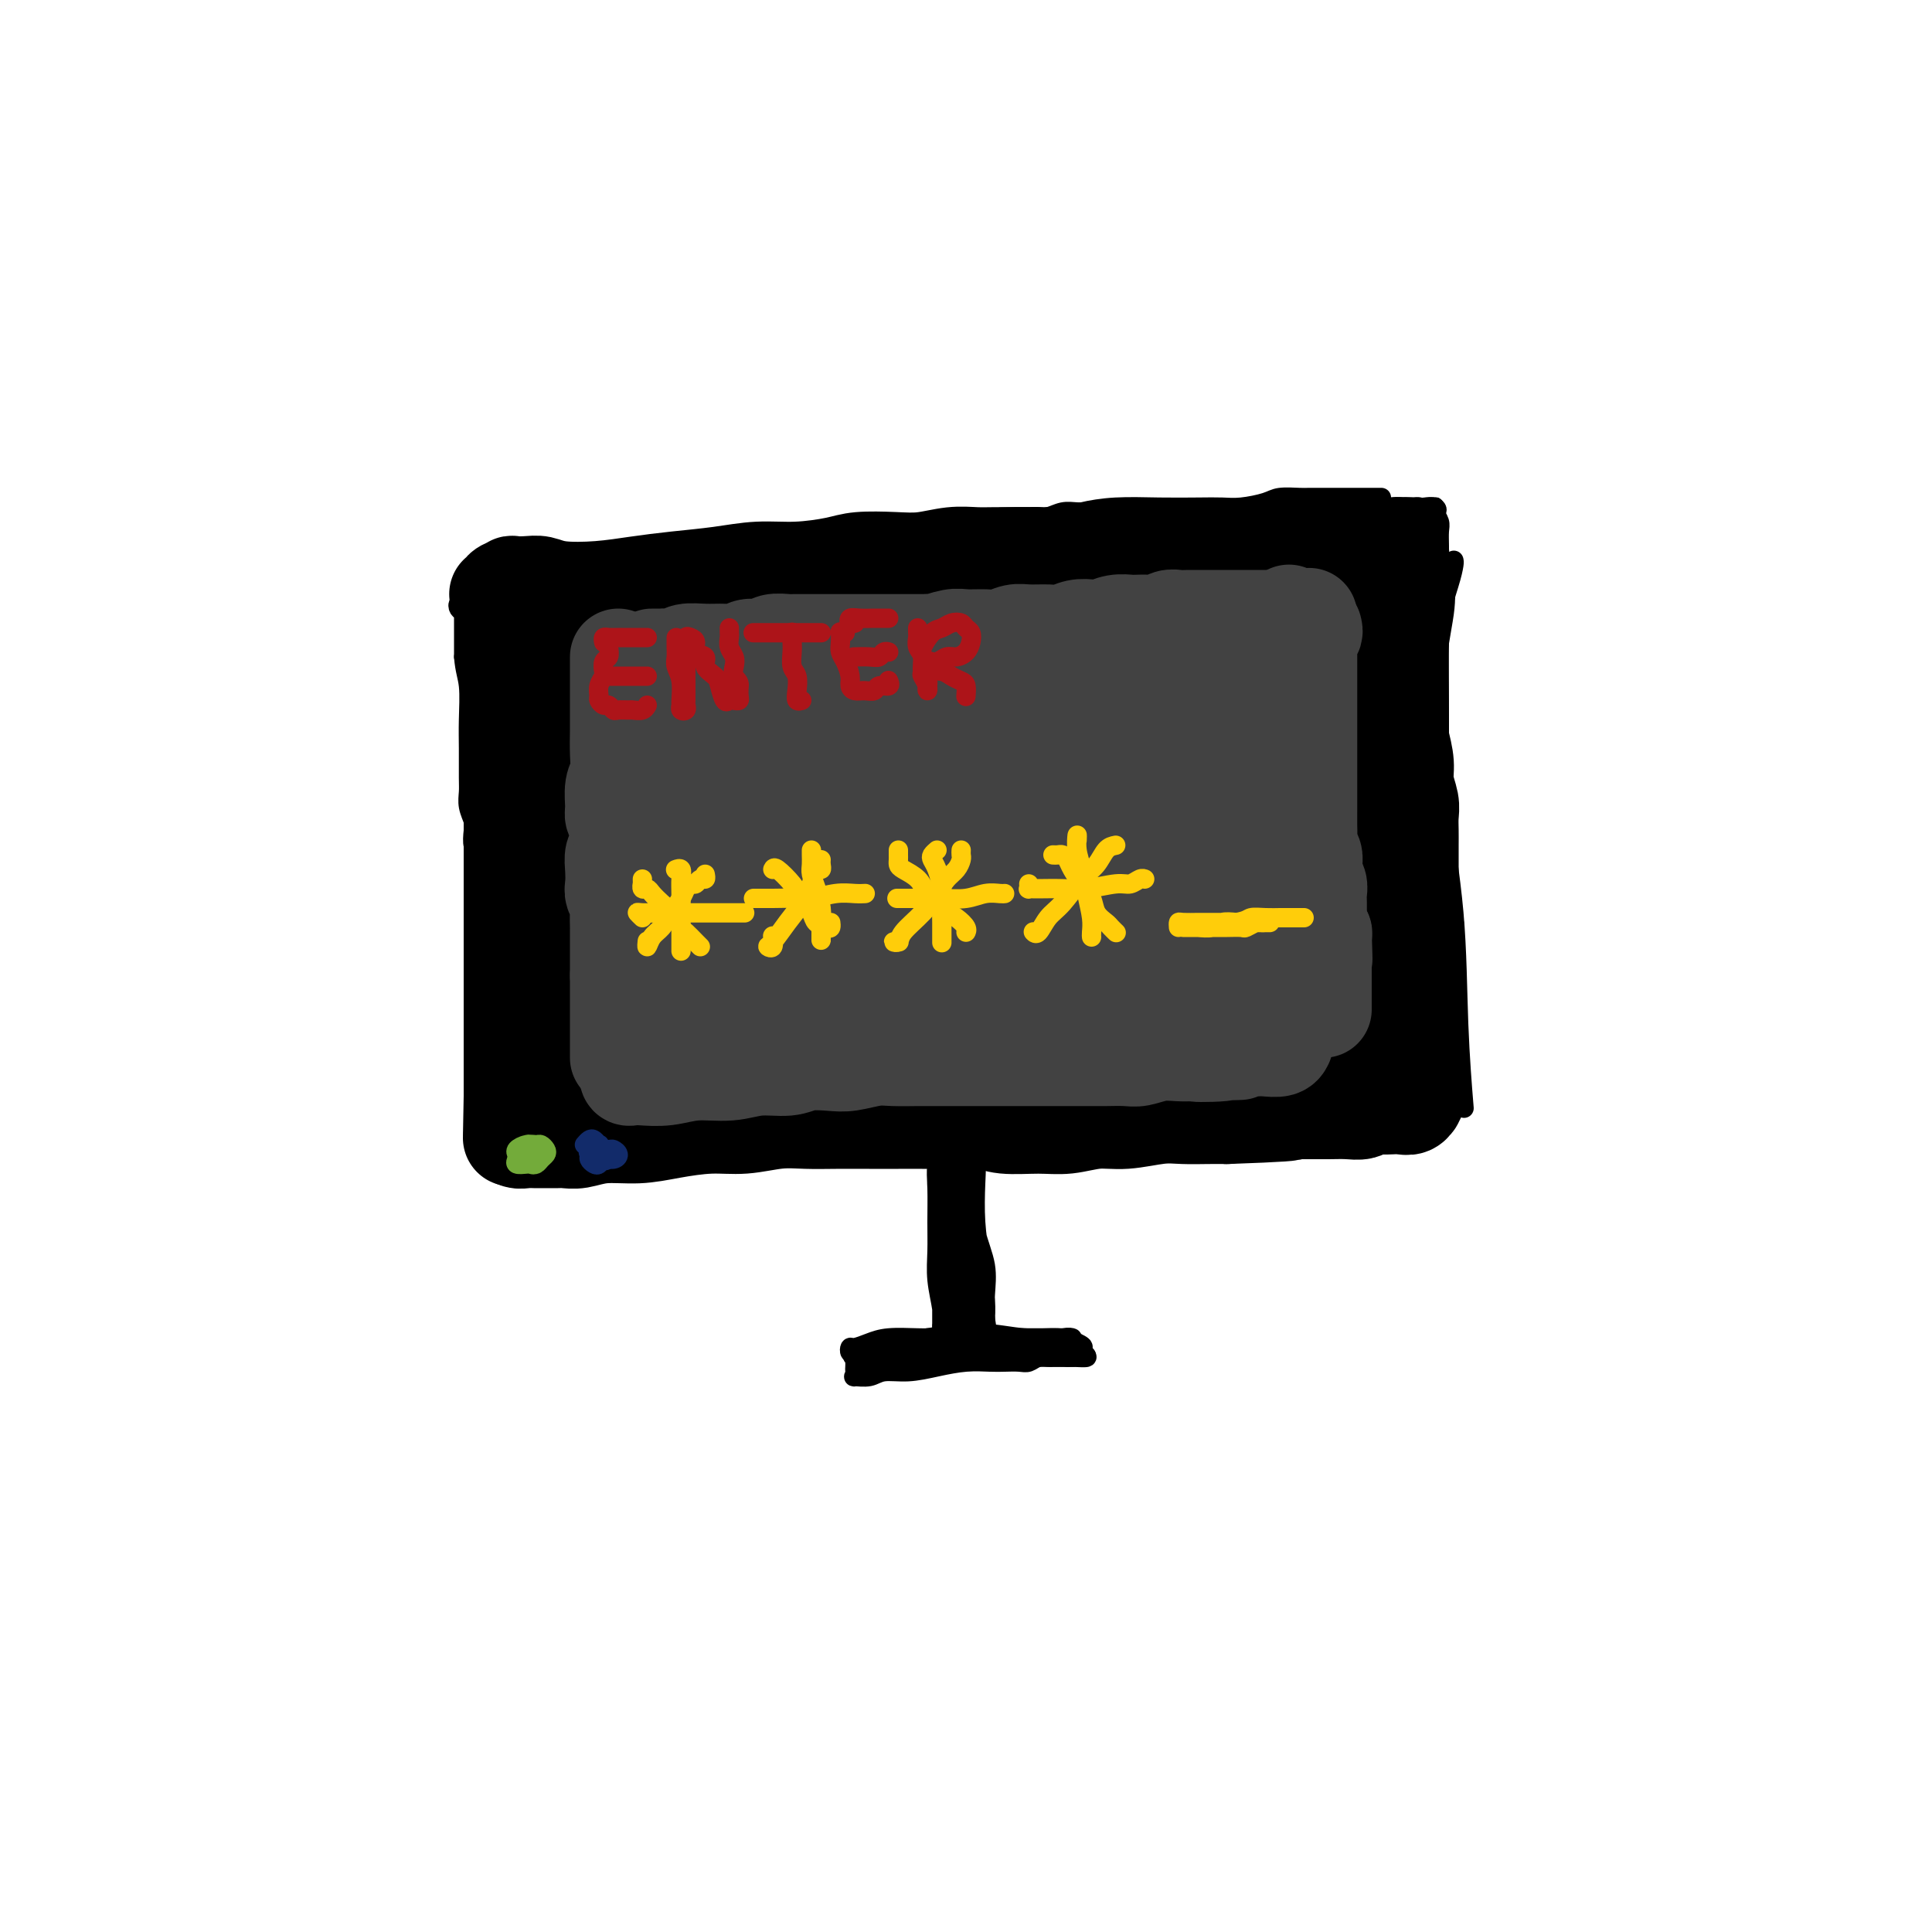 <svg viewBox='0 0 400 400' version='1.1' xmlns='http://www.w3.org/2000/svg' xmlns:xlink='http://www.w3.org/1999/xlink'><g fill='none' stroke='rgb(0,0,0)' stroke-width='4' stroke-linecap='round' stroke-linejoin='round'><path d='M103,149c0.002,-0.204 0.004,-0.409 0,-1c-0.004,-0.591 -0.015,-1.569 0,-2c0.015,-0.431 0.057,-0.317 0,-1c-0.057,-0.683 -0.212,-2.165 0,-3c0.212,-0.835 0.792,-1.024 1,0c0.208,1.024 0.045,3.260 0,7c-0.045,3.740 0.026,8.983 0,15c-0.026,6.017 -0.151,12.809 0,20c0.151,7.191 0.579,14.782 1,21c0.421,6.218 0.835,11.062 1,13c0.165,1.938 0.083,0.969 0,0'/><path d='M105,135c-0.002,-0.058 -0.003,-0.116 0,-1c0.003,-0.884 0.011,-2.593 0,-4c-0.011,-1.407 -0.042,-2.511 0,-3c0.042,-0.489 0.158,-0.363 0,1c-0.158,1.363 -0.588,3.963 -1,7c-0.412,3.037 -0.804,6.512 -1,11c-0.196,4.488 -0.196,9.991 0,17c0.196,7.009 0.588,15.524 1,23c0.412,7.476 0.842,13.912 1,20c0.158,6.088 0.042,11.828 0,16c-0.042,4.172 -0.011,6.777 0,8c0.011,1.223 0.003,1.064 0,1c-0.003,-0.064 -0.002,-0.032 0,0'/><path d='M109,127c-0.181,-0.339 -0.362,-0.678 0,-1c0.362,-0.322 1.268,-0.626 3,-1c1.732,-0.374 4.291,-0.818 9,-1c4.709,-0.182 11.567,-0.101 19,0c7.433,0.101 15.439,0.223 24,0c8.561,-0.223 17.676,-0.792 26,-1c8.324,-0.208 15.856,-0.056 21,0c5.144,0.056 7.898,0.016 9,0c1.102,-0.016 0.551,-0.008 0,0'/><path d='M104,127c3.033,-0.372 6.066,-0.745 10,-1c3.934,-0.255 8.771,-0.394 14,-1c5.229,-0.606 10.852,-1.680 18,-2c7.148,-0.320 15.822,0.114 27,0c11.178,-0.114 24.860,-0.776 38,-1c13.140,-0.224 25.739,-0.008 37,0c11.261,0.008 21.186,-0.190 28,0c6.814,0.190 10.518,0.769 12,1c1.482,0.231 0.741,0.116 0,0'/><path d='M148,123c2.013,-0.455 4.026,-0.909 7,-1c2.974,-0.091 6.911,0.183 12,0c5.089,-0.183 11.332,-0.823 17,-1c5.668,-0.177 10.762,0.110 17,0c6.238,-0.110 13.621,-0.618 21,-1c7.379,-0.382 14.753,-0.638 22,-1c7.247,-0.362 14.365,-0.829 21,-1c6.635,-0.171 12.786,-0.046 19,0c6.214,0.046 12.490,0.013 15,0c2.510,-0.013 1.255,-0.007 0,0'/><path d='M296,122c0.033,-1.626 0.065,-3.253 0,-4c-0.065,-0.747 -0.228,-0.615 0,-1c0.228,-0.385 0.846,-1.287 1,-2c0.154,-0.713 -0.155,-1.238 0,-1c0.155,0.238 0.774,1.238 1,4c0.226,2.762 0.061,7.287 0,13c-0.061,5.713 -0.016,12.615 0,22c0.016,9.385 0.005,21.253 0,26c-0.005,4.747 -0.002,2.374 0,0'/><path d='M301,116c0.051,0.153 0.103,0.306 0,1c-0.103,0.694 -0.360,1.930 -1,4c-0.640,2.070 -1.664,4.974 -2,10c-0.336,5.026 0.015,12.173 0,20c-0.015,7.827 -0.396,16.332 0,24c0.396,7.668 1.570,14.499 2,22c0.430,7.501 0.116,15.673 0,20c-0.116,4.327 -0.033,4.808 0,5c0.033,0.192 0.017,0.096 0,0'/><path d='M299,120c0.234,1.804 0.468,3.607 0,7c-0.468,3.393 -1.638,8.375 -2,15c-0.362,6.625 0.085,14.891 1,23c0.915,8.109 2.297,16.060 3,24c0.703,7.940 0.728,15.868 1,23c0.272,7.132 0.792,13.466 1,16c0.208,2.534 0.104,1.267 0,0'/><path d='M103,235c-0.421,0.115 -0.843,0.230 -1,0c-0.157,-0.230 -0.050,-0.804 0,-1c0.050,-0.196 0.044,-0.014 1,0c0.956,0.014 2.875,-0.141 5,0c2.125,0.141 4.457,0.576 9,1c4.543,0.424 11.298,0.835 14,1c2.702,0.165 1.351,0.082 0,0'/><path d='M109,237c-0.172,-0.408 -0.345,-0.815 0,-1c0.345,-0.185 1.207,-0.147 3,0c1.793,0.147 4.515,0.404 8,0c3.485,-0.404 7.732,-1.467 13,-2c5.268,-0.533 11.556,-0.535 18,-1c6.444,-0.465 13.043,-1.395 21,-2c7.957,-0.605 17.274,-0.887 21,-1c3.726,-0.113 1.863,-0.056 0,0'/><path d='M102,237c-0.163,0.001 -0.326,0.002 -1,0c-0.674,-0.002 -1.858,-0.006 -2,0c-0.142,0.006 0.758,0.023 2,0c1.242,-0.023 2.826,-0.087 5,0c2.174,0.087 4.939,0.325 9,0c4.061,-0.325 9.417,-1.211 16,-2c6.583,-0.789 14.391,-1.479 22,-2c7.609,-0.521 15.019,-0.872 24,-1c8.981,-0.128 19.533,-0.035 25,0c5.467,0.035 5.848,0.010 6,0c0.152,-0.010 0.076,-0.005 0,0'/><path d='M145,237c0.519,-0.358 1.038,-0.715 2,-1c0.962,-0.285 2.368,-0.497 5,-1c2.632,-0.503 6.489,-1.298 11,-2c4.511,-0.702 9.677,-1.313 16,-2c6.323,-0.687 13.805,-1.452 21,-2c7.195,-0.548 14.104,-0.879 22,-1c7.896,-0.121 16.780,-0.033 24,0c7.220,0.033 12.777,0.009 15,0c2.223,-0.009 1.111,-0.005 0,0'/><path d='M177,235c0.586,-0.301 1.172,-0.602 2,-1c0.828,-0.398 1.898,-0.894 4,-1c2.102,-0.106 5.236,0.179 9,0c3.764,-0.179 8.156,-0.821 13,-1c4.844,-0.179 10.139,0.106 16,0c5.861,-0.106 12.290,-0.603 19,-1c6.710,-0.397 13.703,-0.695 20,-1c6.297,-0.305 11.897,-0.618 17,-1c5.103,-0.382 9.708,-0.834 14,-1c4.292,-0.166 8.271,-0.045 10,0c1.729,0.045 1.208,0.013 1,0c-0.208,-0.013 -0.104,-0.006 0,0'/><path d='M227,231c-0.396,0.122 -0.792,0.244 -1,0c-0.208,-0.244 -0.228,-0.854 0,-1c0.228,-0.146 0.703,0.171 2,0c1.297,-0.171 3.417,-0.829 6,-1c2.583,-0.171 5.628,0.147 9,0c3.372,-0.147 7.070,-0.757 11,-1c3.930,-0.243 8.091,-0.118 12,0c3.909,0.118 7.566,0.228 11,0c3.434,-0.228 6.643,-0.793 9,-1c2.357,-0.207 3.861,-0.055 5,0c1.139,0.055 1.914,0.015 3,0c1.086,-0.015 2.483,-0.004 3,0c0.517,0.004 0.153,0.001 0,0c-0.153,-0.001 -0.096,0.000 -1,0c-0.904,-0.000 -2.770,-0.001 -5,0c-2.230,0.001 -4.826,0.004 -7,0c-2.174,-0.004 -3.927,-0.015 -6,0c-2.073,0.015 -4.467,0.057 -7,0c-2.533,-0.057 -5.203,-0.211 -8,0c-2.797,0.211 -5.719,0.789 -8,1c-2.281,0.211 -3.922,0.057 -4,0c-0.078,-0.057 1.406,-0.016 2,0c0.594,0.016 0.297,0.008 0,0'/></g>
<g fill='none' stroke='rgb(0,0,0)' stroke-width='20' stroke-linecap='round' stroke-linejoin='round'><path d='M106,126c-0.429,-0.732 -0.858,-1.465 -1,-2c-0.142,-0.535 0.004,-0.874 0,-1c-0.004,-0.126 -0.159,-0.040 0,0c0.159,0.040 0.632,0.033 1,0c0.368,-0.033 0.632,-0.092 1,0c0.368,0.092 0.841,0.335 1,1c0.159,0.665 0.004,1.752 0,3c-0.004,1.248 0.142,2.657 0,5c-0.142,2.343 -0.574,5.620 -1,8c-0.426,2.380 -0.846,3.861 -1,6c-0.154,2.139 -0.041,4.934 0,7c0.041,2.066 0.011,3.403 0,5c-0.011,1.597 -0.003,3.454 0,5c0.003,1.546 0.001,2.780 0,4c-0.001,1.220 -0.000,2.426 0,4c0.000,1.574 0.000,3.516 0,5c-0.000,1.484 -0.000,2.511 0,4c0.000,1.489 0.000,3.440 0,5c-0.000,1.560 -0.000,2.728 0,4c0.000,1.272 0.000,2.647 0,4c-0.000,1.353 -0.000,2.683 0,4c0.000,1.317 0.000,2.621 0,4c-0.000,1.379 -0.000,2.835 0,4c0.000,1.165 0.000,2.041 0,3c-0.000,0.959 -0.000,2.003 0,3c0.000,0.997 0.000,1.947 0,3c-0.000,1.053 -0.000,2.207 0,3c0.000,0.793 0.000,1.223 0,2c-0.000,0.777 -0.000,1.902 0,3c0.000,1.098 0.000,2.171 0,3c-0.000,0.829 -0.000,1.415 0,2'/><path d='M106,227c-0.311,16.244 -0.089,5.356 0,1c0.089,-4.356 0.044,-2.178 0,0'/><path d='M103,123c0.488,0.083 0.977,0.166 1,0c0.023,-0.166 -0.419,-0.581 0,-1c0.419,-0.419 1.701,-0.841 2,-1c0.299,-0.159 -0.383,-0.056 0,0c0.383,0.056 1.832,0.065 3,0c1.168,-0.065 2.055,-0.202 3,0c0.945,0.202 1.947,0.745 4,1c2.053,0.255 5.155,0.222 8,0c2.845,-0.222 5.433,-0.633 8,-1c2.567,-0.367 5.113,-0.690 8,-1c2.887,-0.310 6.114,-0.609 9,-1c2.886,-0.391 5.432,-0.876 8,-1c2.568,-0.124 5.157,0.111 8,0c2.843,-0.111 5.939,-0.569 8,-1c2.061,-0.431 3.086,-0.833 5,-1c1.914,-0.167 4.716,-0.097 7,0c2.284,0.097 4.049,0.222 6,0c1.951,-0.222 4.089,-0.792 6,-1c1.911,-0.208 3.595,-0.055 5,0c1.405,0.055 2.531,0.011 4,0c1.469,-0.011 3.281,0.011 5,0c1.719,-0.011 3.345,-0.056 5,0c1.655,0.056 3.338,0.211 5,0c1.662,-0.211 3.304,-0.789 5,-1c1.696,-0.211 3.447,-0.057 5,0c1.553,0.057 2.909,0.015 4,0c1.091,-0.015 1.919,-0.004 3,0c1.081,0.004 2.417,0.001 4,0c1.583,-0.001 3.414,-0.000 5,0c1.586,0.000 2.927,0.000 4,0c1.073,-0.000 1.878,-0.000 3,0c1.122,0.000 2.561,0.000 4,0'/><path d='M258,114c13.078,-0.309 5.774,-0.083 4,0c-1.774,0.083 1.981,0.022 4,0c2.019,-0.022 2.302,-0.006 3,0c0.698,0.006 1.810,0.002 3,0c1.190,-0.002 2.459,-0.000 3,0c0.541,0.000 0.353,0.000 1,0c0.647,-0.000 2.128,-0.000 3,0c0.872,0.000 1.137,0.001 2,0c0.863,-0.001 2.326,-0.004 3,0c0.674,0.004 0.559,0.015 1,0c0.441,-0.015 1.438,-0.056 2,0c0.562,0.056 0.690,0.207 1,0c0.310,-0.207 0.803,-0.774 1,-1c0.197,-0.226 0.099,-0.113 0,0'/><path d='M288,117c-0.001,0.248 -0.001,0.496 0,1c0.001,0.504 0.004,1.263 0,2c-0.004,0.737 -0.015,1.451 0,2c0.015,0.549 0.056,0.933 0,2c-0.056,1.067 -0.208,2.819 0,5c0.208,2.181 0.778,4.793 1,7c0.222,2.207 0.097,4.011 0,6c-0.097,1.989 -0.166,4.164 0,6c0.166,1.836 0.566,3.334 1,5c0.434,1.666 0.901,3.499 1,5c0.099,1.501 -0.170,2.670 0,4c0.170,1.330 0.777,2.822 1,4c0.223,1.178 0.060,2.044 0,3c-0.060,0.956 -0.016,2.004 0,3c0.016,0.996 0.005,1.941 0,3c-0.005,1.059 -0.002,2.230 0,3c0.002,0.770 0.004,1.137 0,2c-0.004,0.863 -0.015,2.222 0,3c0.015,0.778 0.056,0.975 0,2c-0.056,1.025 -0.210,2.878 0,4c0.210,1.122 0.785,1.512 1,2c0.215,0.488 0.072,1.074 0,2c-0.072,0.926 -0.072,2.192 0,3c0.072,0.808 0.215,1.157 0,2c-0.215,0.843 -0.790,2.179 -1,3c-0.210,0.821 -0.056,1.127 0,2c0.056,0.873 0.015,2.314 0,3c-0.015,0.686 -0.004,0.617 0,1c0.004,0.383 0.001,1.219 0,2c-0.001,0.781 -0.000,1.509 0,2c0.000,0.491 0.000,0.746 0,1'/><path d='M292,212c0.619,15.113 0.166,5.397 0,2c-0.166,-3.397 -0.044,-0.473 0,1c0.044,1.473 0.012,1.495 0,2c-0.012,0.505 -0.003,1.495 0,2c0.003,0.505 0.001,0.527 0,1c-0.001,0.473 -0.000,1.397 0,2c0.000,0.603 0.000,0.887 0,1c-0.000,0.113 -0.000,0.057 0,0'/><path d='M109,235c-0.178,0.030 -0.356,0.061 -1,0c-0.644,-0.061 -1.755,-0.212 -2,0c-0.245,0.212 0.375,0.789 1,1c0.625,0.211 1.255,0.056 2,0c0.745,-0.056 1.605,-0.014 2,0c0.395,0.014 0.326,-0.000 1,0c0.674,0.000 2.093,0.015 3,0c0.907,-0.015 1.303,-0.059 2,0c0.697,0.059 1.696,0.222 3,0c1.304,-0.222 2.912,-0.829 5,-1c2.088,-0.171 4.654,0.094 7,0c2.346,-0.094 4.471,-0.547 7,-1c2.529,-0.453 5.461,-0.906 8,-1c2.539,-0.094 4.684,0.171 7,0c2.316,-0.171 4.803,-0.778 7,-1c2.197,-0.222 4.103,-0.060 6,0c1.897,0.060 3.785,0.016 6,0c2.215,-0.016 4.756,-0.005 7,0c2.244,0.005 4.190,0.005 6,0c1.810,-0.005 3.484,-0.016 5,0c1.516,0.016 2.875,0.058 5,0c2.125,-0.058 5.014,-0.216 7,0c1.986,0.216 3.067,0.805 5,1c1.933,0.195 4.719,-0.004 7,0c2.281,0.004 4.058,0.211 6,0c1.942,-0.211 4.049,-0.841 6,-1c1.951,-0.159 3.747,0.154 6,0c2.253,-0.154 4.965,-0.773 7,-1c2.035,-0.227 3.394,-0.061 5,0c1.606,0.061 3.459,0.017 5,0c1.541,-0.017 2.771,-0.009 4,0'/><path d='M254,231c23.724,-0.845 9.034,-0.958 5,-1c-4.034,-0.042 2.588,-0.011 6,0c3.412,0.011 3.614,0.004 4,0c0.386,-0.004 0.957,-0.005 2,0c1.043,0.005 2.559,0.015 4,0c1.441,-0.015 2.809,-0.057 4,0c1.191,0.057 2.206,0.211 3,0c0.794,-0.211 1.368,-0.787 2,-1c0.632,-0.213 1.322,-0.061 2,0c0.678,0.061 1.343,0.032 2,0c0.657,-0.032 1.304,-0.069 2,0c0.696,0.069 1.441,0.242 2,0c0.559,-0.242 0.933,-0.900 1,-1c0.067,-0.100 -0.174,0.358 0,0c0.174,-0.358 0.764,-1.531 1,-2c0.236,-0.469 0.118,-0.235 0,0'/><path d='M126,125c-0.266,-0.137 -0.532,-0.273 -1,0c-0.468,0.273 -1.137,0.956 -2,2c-0.863,1.044 -1.919,2.448 -3,4c-1.081,1.552 -2.185,3.253 -3,5c-0.815,1.747 -1.339,3.539 -2,5c-0.661,1.461 -1.459,2.591 -2,4c-0.541,1.409 -0.826,3.098 -1,4c-0.174,0.902 -0.235,1.018 0,1c0.235,-0.018 0.768,-0.170 2,-1c1.232,-0.830 3.162,-2.338 5,-4c1.838,-1.662 3.584,-3.478 6,-6c2.416,-2.522 5.502,-5.748 8,-8c2.498,-2.252 4.408,-3.528 6,-5c1.592,-1.472 2.866,-3.139 3,-3c0.134,0.139 -0.873,2.083 -2,4c-1.127,1.917 -2.373,3.808 -4,6c-1.627,2.192 -3.636,4.684 -6,8c-2.364,3.316 -5.082,7.456 -8,12c-2.918,4.544 -6.037,9.494 -8,13c-1.963,3.506 -2.771,5.570 -3,7c-0.229,1.430 0.122,2.228 1,2c0.878,-0.228 2.284,-1.480 4,-3c1.716,-1.520 3.742,-3.308 6,-6c2.258,-2.692 4.749,-6.288 8,-10c3.251,-3.712 7.263,-7.538 10,-11c2.737,-3.462 4.201,-6.558 6,-9c1.799,-2.442 3.935,-4.229 5,-5c1.065,-0.771 1.059,-0.526 1,0c-0.059,0.526 -0.170,1.334 -1,3c-0.830,1.666 -2.380,4.190 -4,7c-1.620,2.810 -3.310,5.905 -5,9'/><path d='M142,150c-2.652,4.829 -4.783,7.402 -8,12c-3.217,4.598 -7.520,11.223 -11,17c-3.480,5.777 -6.138,10.708 -8,14c-1.862,3.292 -2.928,4.946 -3,6c-0.072,1.054 0.849,1.510 2,1c1.151,-0.510 2.533,-1.985 4,-4c1.467,-2.015 3.019,-4.570 5,-8c1.981,-3.430 4.391,-7.735 7,-12c2.609,-4.265 5.416,-8.490 8,-13c2.584,-4.510 4.944,-9.303 8,-14c3.056,-4.697 6.806,-9.296 10,-13c3.194,-3.704 5.831,-6.511 8,-8c2.169,-1.489 3.871,-1.660 5,-2c1.129,-0.340 1.686,-0.848 2,-1c0.314,-0.152 0.385,0.053 0,1c-0.385,0.947 -1.227,2.636 -3,5c-1.773,2.364 -4.479,5.404 -7,9c-2.521,3.596 -4.858,7.747 -8,13c-3.142,5.253 -7.089,11.608 -11,18c-3.911,6.392 -7.784,12.819 -11,18c-3.216,5.181 -5.774,9.114 -8,13c-2.226,3.886 -4.120,7.724 -6,11c-1.880,3.276 -3.747,5.991 -5,8c-1.253,2.009 -1.893,3.314 -2,4c-0.107,0.686 0.319,0.755 1,0c0.681,-0.755 1.619,-2.334 3,-4c1.381,-1.666 3.207,-3.419 5,-5c1.793,-1.581 3.553,-2.991 5,-5c1.447,-2.009 2.582,-4.618 4,-7c1.418,-2.382 3.119,-4.538 5,-7c1.881,-2.462 3.940,-5.231 6,-8'/><path d='M139,189c5.853,-7.507 5.985,-8.274 8,-11c2.015,-2.726 5.915,-7.410 9,-11c3.085,-3.590 5.357,-6.084 8,-9c2.643,-2.916 5.656,-6.252 8,-9c2.344,-2.748 4.017,-4.908 6,-7c1.983,-2.092 4.276,-4.115 6,-6c1.724,-1.885 2.879,-3.633 4,-5c1.121,-1.367 2.208,-2.354 3,-3c0.792,-0.646 1.289,-0.952 2,-1c0.711,-0.048 1.638,0.163 2,0c0.362,-0.163 0.161,-0.699 0,-1c-0.161,-0.301 -0.282,-0.368 -1,1c-0.718,1.368 -2.035,4.169 -4,7c-1.965,2.831 -4.579,5.691 -7,9c-2.421,3.309 -4.650,7.065 -8,12c-3.350,4.935 -7.822,11.048 -12,17c-4.178,5.952 -8.061,11.745 -12,17c-3.939,5.255 -7.932,9.974 -11,14c-3.068,4.026 -5.210,7.358 -7,10c-1.790,2.642 -3.229,4.593 -4,6c-0.771,1.407 -0.876,2.270 -1,3c-0.124,0.730 -0.268,1.326 0,1c0.268,-0.326 0.948,-1.576 2,-3c1.052,-1.424 2.475,-3.023 4,-5c1.525,-1.977 3.151,-4.332 5,-7c1.849,-2.668 3.921,-5.649 6,-9c2.079,-3.351 4.166,-7.074 7,-11c2.834,-3.926 6.417,-8.057 10,-12c3.583,-3.943 7.167,-7.698 12,-12c4.833,-4.302 10.917,-9.151 17,-14'/><path d='M191,150c6.801,-6.137 9.304,-8.478 12,-11c2.696,-2.522 5.584,-5.223 8,-8c2.416,-2.777 4.358,-5.630 6,-8c1.642,-2.370 2.982,-4.259 4,-5c1.018,-0.741 1.714,-0.336 2,0c0.286,0.336 0.163,0.603 -1,2c-1.163,1.397 -3.365,3.925 -6,7c-2.635,3.075 -5.702,6.696 -9,11c-3.298,4.304 -6.827,9.290 -11,15c-4.173,5.710 -8.989,12.146 -14,19c-5.011,6.854 -10.216,14.128 -15,20c-4.784,5.872 -9.145,10.341 -12,14c-2.855,3.659 -4.203,6.506 -5,8c-0.797,1.494 -1.042,1.633 -1,2c0.042,0.367 0.372,0.960 1,1c0.628,0.040 1.553,-0.475 3,-2c1.447,-1.525 3.416,-4.059 6,-7c2.584,-2.941 5.783,-6.287 9,-10c3.217,-3.713 6.453,-7.791 11,-13c4.547,-5.209 10.405,-11.547 16,-18c5.595,-6.453 10.927,-13.021 16,-18c5.073,-4.979 9.889,-8.367 14,-12c4.111,-3.633 7.519,-7.509 10,-10c2.481,-2.491 4.036,-3.598 5,-4c0.964,-0.402 1.336,-0.101 0,1c-1.336,1.101 -4.379,3.001 -8,6c-3.621,2.999 -7.821,7.096 -12,11c-4.179,3.904 -8.337,7.613 -13,13c-4.663,5.387 -9.832,12.450 -15,20c-5.168,7.550 -10.334,15.586 -15,22c-4.666,6.414 -8.833,11.207 -13,16'/><path d='M164,212c-7.506,10.283 -4.772,6.990 -4,6c0.772,-0.990 -0.417,0.323 0,0c0.417,-0.323 2.441,-2.280 5,-5c2.559,-2.720 5.653,-6.202 9,-10c3.347,-3.798 6.947,-7.912 12,-13c5.053,-5.088 11.560,-11.149 18,-18c6.440,-6.851 12.814,-14.492 19,-21c6.186,-6.508 12.186,-11.884 17,-16c4.814,-4.116 8.444,-6.971 11,-9c2.556,-2.029 4.037,-3.231 5,-4c0.963,-0.769 1.407,-1.103 1,-1c-0.407,0.103 -1.665,0.645 -4,3c-2.335,2.355 -5.749,6.525 -9,11c-3.251,4.475 -6.341,9.257 -10,15c-3.659,5.743 -7.887,12.448 -13,20c-5.113,7.552 -11.109,15.952 -16,23c-4.891,7.048 -8.676,12.745 -12,17c-3.324,4.255 -6.188,7.069 -8,9c-1.812,1.931 -2.572,2.978 -3,3c-0.428,0.022 -0.524,-0.980 0,-2c0.524,-1.020 1.667,-2.056 4,-5c2.333,-2.944 5.856,-7.795 10,-13c4.144,-5.205 8.909,-10.765 15,-18c6.091,-7.235 13.508,-16.147 21,-24c7.492,-7.853 15.060,-14.647 21,-20c5.940,-5.353 10.251,-9.263 13,-12c2.749,-2.737 3.935,-4.300 5,-5c1.065,-0.700 2.007,-0.538 2,0c-0.007,0.538 -0.963,1.453 -3,4c-2.037,2.547 -5.153,6.728 -9,12c-3.847,5.272 -8.423,11.636 -13,18'/><path d='M248,157c-6.148,9.009 -10.019,14.533 -15,22c-4.981,7.467 -11.074,16.878 -16,24c-4.926,7.122 -8.685,11.955 -11,15c-2.315,3.045 -3.185,4.302 -4,5c-0.815,0.698 -1.574,0.836 -2,1c-0.426,0.164 -0.521,0.354 0,-1c0.521,-1.354 1.656,-4.253 4,-8c2.344,-3.747 5.898,-8.341 10,-14c4.102,-5.659 8.752,-12.381 15,-20c6.248,-7.619 14.093,-16.135 21,-23c6.907,-6.865 12.874,-12.079 18,-16c5.126,-3.921 9.410,-6.549 12,-8c2.590,-1.451 3.486,-1.726 4,-1c0.514,0.726 0.646,2.454 -1,6c-1.646,3.546 -5.070,8.910 -8,14c-2.930,5.090 -5.365,9.907 -9,16c-3.635,6.093 -8.469,13.462 -13,21c-4.531,7.538 -8.757,15.243 -13,21c-4.243,5.757 -8.501,9.565 -11,12c-2.499,2.435 -3.239,3.497 -4,4c-0.761,0.503 -1.542,0.446 -2,0c-0.458,-0.446 -0.593,-1.281 0,-3c0.593,-1.719 1.914,-4.323 4,-8c2.086,-3.677 4.935,-8.429 8,-13c3.065,-4.571 6.345,-8.962 11,-15c4.655,-6.038 10.686,-13.723 16,-20c5.314,-6.277 9.910,-11.146 13,-14c3.090,-2.854 4.674,-3.693 6,-4c1.326,-0.307 2.396,-0.083 3,1c0.604,1.083 0.744,3.024 0,6c-0.744,2.976 -2.372,6.988 -4,11'/><path d='M280,168c-2.040,4.175 -5.140,9.111 -9,14c-3.860,4.889 -8.478,9.729 -13,15c-4.522,5.271 -8.946,10.973 -12,14c-3.054,3.027 -4.738,3.379 -6,4c-1.262,0.621 -2.103,1.511 -3,2c-0.897,0.489 -1.852,0.576 -2,0c-0.148,-0.576 0.510,-1.815 2,-4c1.490,-2.185 3.811,-5.314 7,-9c3.189,-3.686 7.244,-7.928 13,-13c5.756,-5.072 13.212,-10.975 19,-14c5.788,-3.025 9.909,-3.171 12,-2c2.091,1.171 2.154,3.661 2,6c-0.154,2.339 -0.524,4.529 -2,8c-1.476,3.471 -4.059,8.223 -7,12c-2.941,3.777 -6.240,6.579 -9,9c-2.760,2.421 -4.979,4.462 -7,6c-2.021,1.538 -3.842,2.573 -5,3c-1.158,0.427 -1.651,0.247 -2,0c-0.349,-0.247 -0.552,-0.559 0,-2c0.552,-1.441 1.859,-4.010 4,-6c2.141,-1.990 5.114,-3.401 8,-5c2.886,-1.599 5.683,-3.387 8,-4c2.317,-0.613 4.154,-0.050 5,1c0.846,1.050 0.701,2.586 0,4c-0.701,1.414 -1.957,2.706 -3,4c-1.043,1.294 -1.872,2.591 -3,4c-1.128,1.409 -2.554,2.930 -4,4c-1.446,1.070 -2.913,1.689 -4,2c-1.087,0.311 -1.793,0.315 -2,0c-0.207,-0.315 0.084,-0.947 1,-2c0.916,-1.053 2.458,-2.526 4,-4'/><path d='M272,215c1.551,-1.284 3.929,-1.493 6,-2c2.071,-0.507 3.835,-1.313 5,-1c1.165,0.313 1.731,1.745 2,3c0.269,1.255 0.240,2.333 0,3c-0.240,0.667 -0.691,0.925 -1,1c-0.309,0.075 -0.474,-0.031 -1,0c-0.526,0.031 -1.411,0.201 -2,0c-0.589,-0.201 -0.883,-0.772 -1,-1c-0.117,-0.228 -0.059,-0.114 0,0'/></g>
<g fill='none' stroke='rgb(66,66,66)' stroke-width='20' stroke-linecap='round' stroke-linejoin='round'><path d='M128,136c-0.000,0.626 -0.000,1.251 0,2c0.000,0.749 0.001,1.621 0,3c-0.001,1.379 -0.004,3.263 0,5c0.004,1.737 0.015,3.326 0,5c-0.015,1.674 -0.058,3.432 0,5c0.058,1.568 0.215,2.946 0,4c-0.215,1.054 -0.803,1.785 -1,3c-0.197,1.215 -0.004,2.916 0,4c0.004,1.084 -0.181,1.553 0,2c0.181,0.447 0.728,0.872 1,2c0.272,1.128 0.268,2.959 0,4c-0.268,1.041 -0.800,1.290 -1,2c-0.200,0.710 -0.068,1.880 0,3c0.068,1.120 0.071,2.191 0,3c-0.071,0.809 -0.215,1.356 0,2c0.215,0.644 0.790,1.385 1,2c0.210,0.615 0.056,1.104 0,2c-0.056,0.896 -0.015,2.198 0,3c0.015,0.802 0.004,1.104 0,2c-0.004,0.896 -0.001,2.384 0,3c0.001,0.616 0.000,0.358 0,1c-0.000,0.642 -0.000,2.183 0,3c0.000,0.817 0.000,0.908 0,1'/><path d='M128,202c0.000,10.849 0.000,4.971 0,3c0.000,-1.971 0.000,-0.034 0,1c0.000,1.034 0.000,1.165 0,2c0.000,0.835 0.000,2.374 0,3c0.000,0.626 -0.000,0.340 0,1c0.000,0.660 0.000,2.268 0,3c0.000,0.732 0.000,0.588 0,1c0.000,0.412 0.000,1.378 0,2c0.000,0.622 -0.000,0.898 0,1c0.000,0.102 0.000,0.029 0,0c-0.000,-0.029 0.000,-0.015 0,0'/><path d='M137,136c-0.288,0.000 -0.575,0.000 -1,0c-0.425,-0.000 -0.987,-0.000 -1,0c-0.013,0.000 0.525,0.001 1,0c0.475,-0.001 0.888,-0.004 1,0c0.112,0.004 -0.077,0.015 0,0c0.077,-0.015 0.422,-0.057 1,0c0.578,0.057 1.391,0.212 2,0c0.609,-0.212 1.016,-0.793 2,-1c0.984,-0.207 2.547,-0.040 4,0c1.453,0.040 2.797,-0.046 4,0c1.203,0.046 2.266,0.222 3,0c0.734,-0.222 1.137,-0.844 2,-1c0.863,-0.156 2.184,0.154 3,0c0.816,-0.154 1.127,-0.773 2,-1c0.873,-0.227 2.306,-0.061 3,0c0.694,0.061 0.647,0.016 1,0c0.353,-0.016 1.106,-0.004 2,0c0.894,0.004 1.930,0.001 3,0c1.070,-0.001 2.174,-0.000 3,0c0.826,0.000 1.375,0.000 2,0c0.625,-0.000 1.326,-0.000 2,0c0.674,0.000 1.320,0.000 2,0c0.680,-0.000 1.393,-0.000 2,0c0.607,0.000 1.107,0.000 2,0c0.893,-0.000 2.177,-0.000 3,0c0.823,0.000 1.183,0.000 2,0c0.817,-0.000 2.091,-0.000 3,0c0.909,0.000 1.455,0.000 2,0'/><path d='M192,133c9.101,-0.403 4.353,0.089 3,0c-1.353,-0.089 0.690,-0.760 2,-1c1.310,-0.240 1.886,-0.050 3,0c1.114,0.050 2.766,-0.039 4,0c1.234,0.039 2.049,0.208 3,0c0.951,-0.208 2.039,-0.791 3,-1c0.961,-0.209 1.794,-0.042 3,0c1.206,0.042 2.784,-0.040 4,0c1.216,0.040 2.072,0.203 3,0c0.928,-0.203 1.930,-0.772 3,-1c1.070,-0.228 2.207,-0.113 3,0c0.793,0.113 1.241,0.226 2,0c0.759,-0.226 1.827,-0.792 3,-1c1.173,-0.208 2.450,-0.060 3,0c0.550,0.060 0.374,0.030 1,0c0.626,-0.030 2.054,-0.061 3,0c0.946,0.061 1.409,0.212 2,0c0.591,-0.212 1.309,-0.789 2,-1c0.691,-0.211 1.353,-0.057 2,0c0.647,0.057 1.277,0.015 2,0c0.723,-0.015 1.540,-0.004 2,0c0.460,0.004 0.565,0.001 1,0c0.435,-0.001 1.201,-0.000 2,0c0.799,0.000 1.631,0.000 2,0c0.369,-0.000 0.274,-0.000 1,0c0.726,0.000 2.274,0.000 3,0c0.726,-0.000 0.631,-0.000 1,0c0.369,0.000 1.202,0.000 2,0c0.798,-0.000 1.561,-0.000 2,0c0.439,0.000 0.554,0.000 1,0c0.446,-0.000 1.223,-0.000 2,0'/><path d='M265,128c11.459,-0.789 3.608,-0.263 1,0c-2.608,0.263 0.029,0.263 1,0c0.971,-0.263 0.278,-0.789 0,-1c-0.278,-0.211 -0.139,-0.105 0,0'/><path d='M272,130c0.113,0.448 0.226,0.897 0,1c-0.226,0.103 -0.793,-0.139 -1,0c-0.207,0.139 -0.056,0.659 0,1c0.056,0.341 0.015,0.503 0,1c-0.015,0.497 -0.004,1.329 0,2c0.004,0.671 0.001,1.180 0,2c-0.001,0.820 -0.000,1.952 0,3c0.000,1.048 0.000,2.013 0,3c-0.000,0.987 -0.000,1.996 0,3c0.000,1.004 0.000,2.002 0,3c-0.000,0.998 -0.000,1.995 0,3c0.000,1.005 -0.000,2.016 0,3c0.000,0.984 0.000,1.939 0,3c-0.000,1.061 -0.000,2.227 0,3c0.000,0.773 0.000,1.151 0,2c-0.000,0.849 -0.001,2.167 0,3c0.001,0.833 0.004,1.182 0,2c-0.004,0.818 -0.015,2.106 0,3c0.015,0.894 0.056,1.394 0,2c-0.056,0.606 -0.207,1.317 0,2c0.207,0.683 0.773,1.338 1,2c0.227,0.662 0.113,1.332 0,2c-0.113,0.668 -0.227,1.334 0,2c0.227,0.666 0.793,1.330 1,2c0.207,0.670 0.054,1.344 0,2c-0.054,0.656 -0.011,1.293 0,2c0.011,0.707 -0.011,1.482 0,2c0.011,0.518 0.054,0.778 0,1c-0.054,0.222 -0.207,0.406 0,1c0.207,0.594 0.773,1.598 1,2c0.227,0.402 0.113,0.201 0,0'/><path d='M274,193c0.309,10.071 0.083,3.749 0,2c-0.083,-1.749 -0.022,1.075 0,2c0.022,0.925 0.006,-0.050 0,0c-0.006,0.050 -0.002,1.125 0,2c0.002,0.875 0.000,1.549 0,2c-0.000,0.451 -0.000,0.680 0,1c0.000,0.320 0.000,0.730 0,1c-0.000,0.270 -0.000,0.401 0,1c0.000,0.599 0.000,1.667 0,2c-0.000,0.333 -0.000,-0.068 0,0c0.000,0.068 0.000,0.606 0,1c-0.000,0.394 -0.000,0.645 0,1c0.000,0.355 0.000,0.816 0,1c-0.000,0.184 -0.000,0.092 0,0'/><path d='M130,221c0.022,0.310 0.045,0.620 0,1c-0.045,0.380 -0.157,0.830 0,1c0.157,0.170 0.582,0.061 1,0c0.418,-0.061 0.830,-0.073 2,0c1.170,0.073 3.100,0.231 5,0c1.900,-0.231 3.770,-0.850 6,-1c2.230,-0.150 4.820,0.170 7,0c2.180,-0.170 3.950,-0.829 6,-1c2.050,-0.171 4.379,0.147 6,0c1.621,-0.147 2.532,-0.757 4,-1c1.468,-0.243 3.492,-0.118 5,0c1.508,0.118 2.500,0.228 4,0c1.500,-0.228 3.510,-0.793 5,-1c1.490,-0.207 2.461,-0.055 4,0c1.539,0.055 3.646,0.015 5,0c1.354,-0.015 1.954,-0.004 3,0c1.046,0.004 2.538,0.001 4,0c1.462,-0.001 2.893,-0.000 4,0c1.107,0.000 1.889,0.000 3,0c1.111,-0.000 2.550,-0.000 4,0c1.450,0.000 2.909,-0.000 4,0c1.091,0.000 1.813,0.000 3,0c1.187,-0.000 2.839,-0.000 4,0c1.161,0.000 1.832,0.001 3,0c1.168,-0.001 2.832,-0.004 4,0c1.168,0.004 1.838,0.015 3,0c1.162,-0.015 2.814,-0.057 4,0c1.186,0.057 1.906,0.211 3,0c1.094,-0.211 2.564,-0.788 4,-1c1.436,-0.212 2.839,-0.061 4,0c1.161,0.061 2.081,0.030 3,0'/><path d='M247,218c18.337,-0.480 5.680,-0.181 2,0c-3.680,0.181 1.618,0.244 4,0c2.382,-0.244 1.850,-0.796 2,-1c0.150,-0.204 0.982,-0.059 2,0c1.018,0.059 2.220,0.031 3,0c0.780,-0.031 1.137,-0.064 2,0c0.863,0.064 2.231,0.227 3,0c0.769,-0.227 0.938,-0.844 1,-1c0.062,-0.156 0.017,0.150 0,0c-0.017,-0.150 -0.005,-0.757 0,-1c0.005,-0.243 0.002,-0.121 0,0'/><path d='M145,145c0.289,-0.640 0.577,-1.280 1,-2c0.423,-0.720 0.979,-1.519 2,-2c1.021,-0.481 2.507,-0.642 3,-1c0.493,-0.358 -0.006,-0.912 0,-1c0.006,-0.088 0.518,0.292 0,1c-0.518,0.708 -2.067,1.746 -3,3c-0.933,1.254 -1.252,2.724 -2,4c-0.748,1.276 -1.926,2.357 -3,4c-1.074,1.643 -2.046,3.847 -3,6c-0.954,2.153 -1.890,4.255 -3,6c-1.110,1.745 -2.392,3.134 -3,4c-0.608,0.866 -0.541,1.209 0,1c0.541,-0.209 1.555,-0.969 3,-2c1.445,-1.031 3.319,-2.332 5,-4c1.681,-1.668 3.168,-3.704 5,-6c1.832,-2.296 4.009,-4.851 6,-7c1.991,-2.149 3.796,-3.892 5,-5c1.204,-1.108 1.808,-1.580 2,-1c0.192,0.580 -0.027,2.214 -1,4c-0.973,1.786 -2.700,3.725 -4,6c-1.300,2.275 -2.175,4.886 -4,8c-1.825,3.114 -4.601,6.731 -7,10c-2.399,3.269 -4.420,6.191 -6,9c-1.580,2.809 -2.721,5.507 -3,7c-0.279,1.493 0.302,1.782 1,2c0.698,0.218 1.514,0.363 3,-1c1.486,-1.363 3.641,-4.236 6,-7c2.359,-2.764 4.922,-5.420 8,-9c3.078,-3.580 6.670,-8.083 10,-13c3.330,-4.917 6.396,-10.247 9,-14c2.604,-3.753 4.744,-5.929 6,-7c1.256,-1.071 1.628,-1.035 2,-1'/><path d='M180,137c6.282,-7.342 1.488,-0.196 -1,4c-2.488,4.196 -2.669,5.442 -4,8c-1.331,2.558 -3.813,6.429 -6,11c-2.187,4.571 -4.078,9.843 -7,15c-2.922,5.157 -6.876,10.200 -10,15c-3.124,4.800 -5.417,9.359 -7,12c-1.583,2.641 -2.455,3.364 -3,4c-0.545,0.636 -0.763,1.184 0,1c0.763,-0.184 2.506,-1.100 4,-3c1.494,-1.900 2.738,-4.785 5,-8c2.262,-3.215 5.540,-6.761 9,-11c3.460,-4.239 7.102,-9.173 11,-14c3.898,-4.827 8.053,-9.548 11,-13c2.947,-3.452 4.686,-5.634 6,-7c1.314,-1.366 2.204,-1.915 3,-2c0.796,-0.085 1.498,0.294 1,2c-0.498,1.706 -2.198,4.740 -4,8c-1.802,3.260 -3.708,6.747 -6,11c-2.292,4.253 -4.970,9.272 -8,14c-3.030,4.728 -6.411,9.165 -9,13c-2.589,3.835 -4.384,7.069 -5,9c-0.616,1.931 -0.052,2.560 0,3c0.052,0.440 -0.406,0.692 0,0c0.406,-0.692 1.677,-2.328 4,-5c2.323,-2.672 5.700,-6.381 9,-11c3.300,-4.619 6.524,-10.147 12,-17c5.476,-6.853 13.205,-15.030 20,-21c6.795,-5.970 12.656,-9.734 16,-12c3.344,-2.266 4.169,-3.033 5,-3c0.831,0.033 1.666,0.867 1,3c-0.666,2.133 -2.833,5.567 -5,9'/><path d='M222,152c-2.176,4.063 -5.616,8.220 -9,13c-3.384,4.780 -6.711,10.184 -11,16c-4.289,5.816 -9.540,12.045 -13,17c-3.460,4.955 -5.130,8.637 -7,11c-1.870,2.363 -3.939,3.405 -5,4c-1.061,0.595 -1.115,0.741 -1,0c0.115,-0.741 0.398,-2.368 2,-5c1.602,-2.632 4.522,-6.269 8,-11c3.478,-4.731 7.513,-10.557 13,-17c5.487,-6.443 12.426,-13.504 18,-19c5.574,-5.496 9.783,-9.427 13,-12c3.217,-2.573 5.443,-3.786 7,-4c1.557,-0.214 2.446,0.572 2,2c-0.446,1.428 -2.225,3.497 -4,7c-1.775,3.503 -3.544,8.441 -6,13c-2.456,4.559 -5.598,8.738 -9,13c-3.402,4.262 -7.065,8.607 -11,13c-3.935,4.393 -8.141,8.835 -11,11c-2.859,2.165 -4.372,2.052 -5,2c-0.628,-0.052 -0.371,-0.045 1,-2c1.371,-1.955 3.857,-5.874 6,-10c2.143,-4.126 3.942,-8.460 8,-14c4.058,-5.540 10.374,-12.285 16,-18c5.626,-5.715 10.562,-10.399 14,-13c3.438,-2.601 5.377,-3.117 7,-3c1.623,0.117 2.929,0.869 4,2c1.071,1.131 1.909,2.643 2,5c0.091,2.357 -0.563,5.560 -2,9c-1.437,3.440 -3.656,7.119 -6,11c-2.344,3.881 -4.813,7.966 -8,12c-3.187,4.034 -7.094,8.017 -11,12'/><path d='M224,197c-5.716,6.900 -7.505,6.649 -9,7c-1.495,0.351 -2.695,1.303 -3,1c-0.305,-0.303 0.284,-1.861 1,-4c0.716,-2.139 1.559,-4.859 4,-9c2.441,-4.141 6.478,-9.702 11,-15c4.522,-5.298 9.527,-10.331 14,-15c4.473,-4.669 8.415,-8.973 11,-11c2.585,-2.027 3.813,-1.776 5,-1c1.187,0.776 2.334,2.078 3,4c0.666,1.922 0.850,4.464 0,8c-0.850,3.536 -2.736,8.065 -4,12c-1.264,3.935 -1.908,7.275 -4,11c-2.092,3.725 -5.633,7.836 -8,11c-2.367,3.164 -3.560,5.382 -5,7c-1.440,1.618 -3.126,2.635 -4,3c-0.874,0.365 -0.937,0.079 -1,-1c-0.063,-1.079 -0.126,-2.951 1,-5c1.126,-2.049 3.441,-4.276 6,-7c2.559,-2.724 5.361,-5.945 9,-9c3.639,-3.055 8.114,-5.942 11,-7c2.886,-1.058 4.184,-0.285 5,1c0.816,1.285 1.150,3.084 1,5c-0.150,1.916 -0.785,3.951 -2,6c-1.215,2.049 -3.008,4.114 -5,6c-1.992,1.886 -4.181,3.594 -6,5c-1.819,1.406 -3.269,2.511 -5,3c-1.731,0.489 -3.743,0.363 -5,0c-1.257,-0.363 -1.760,-0.963 -2,-2c-0.240,-1.037 -0.219,-2.510 0,-4c0.219,-1.490 0.634,-2.997 2,-5c1.366,-2.003 3.683,-4.501 6,-7'/><path d='M251,185c2.187,-2.838 3.653,-3.932 5,-5c1.347,-1.068 2.575,-2.108 3,-2c0.425,0.108 0.048,1.365 -1,2c-1.048,0.635 -2.768,0.647 -4,1c-1.232,0.353 -1.977,1.045 -3,1c-1.023,-0.045 -2.323,-0.829 -3,-2c-0.677,-1.171 -0.729,-2.731 -1,-5c-0.271,-2.269 -0.760,-5.249 -1,-8c-0.240,-2.751 -0.230,-5.273 0,-8c0.230,-2.727 0.681,-5.659 2,-8c1.319,-2.341 3.505,-4.092 6,-6c2.495,-1.908 5.299,-3.973 7,-5c1.701,-1.027 2.300,-1.016 3,-1c0.700,0.016 1.503,0.036 2,0c0.497,-0.036 0.689,-0.129 0,0c-0.689,0.129 -2.260,0.478 -4,1c-1.740,0.522 -3.649,1.216 -5,2c-1.351,0.784 -2.143,1.659 -4,2c-1.857,0.341 -4.779,0.148 -8,0c-3.221,-0.148 -6.740,-0.250 -10,0c-3.260,0.250 -6.260,0.852 -10,1c-3.740,0.148 -8.220,-0.157 -12,0c-3.780,0.157 -6.859,0.778 -10,1c-3.141,0.222 -6.344,0.046 -9,0c-2.656,-0.046 -4.763,0.039 -6,0c-1.237,-0.039 -1.602,-0.203 -2,0c-0.398,0.203 -0.828,0.772 -1,1c-0.172,0.228 -0.086,0.114 0,0'/></g>
<g fill='none' stroke='rgb(0,0,0)' stroke-width='4' stroke-linecap='round' stroke-linejoin='round'><path d='M101,125c0.421,-0.309 0.842,-0.618 1,-1c0.158,-0.382 0.053,-0.837 0,-1c-0.053,-0.163 -0.056,-0.036 0,0c0.056,0.036 0.169,-0.021 0,0c-0.169,0.021 -0.620,0.120 -1,0c-0.380,-0.120 -0.690,-0.460 -1,0c-0.310,0.460 -0.619,1.718 -1,3c-0.381,1.282 -0.834,2.588 -1,5c-0.166,2.412 -0.045,5.931 0,9c0.045,3.069 0.012,5.688 0,8c-0.012,2.312 -0.004,4.317 0,6c0.004,1.683 0.005,3.046 0,4c-0.005,0.954 -0.016,1.501 0,2c0.016,0.499 0.057,0.950 0,1c-0.057,0.050 -0.214,-0.301 0,-1c0.214,-0.699 0.800,-1.746 1,-3c0.200,-1.254 0.016,-2.716 0,-4c-0.016,-1.284 0.136,-2.389 0,-4c-0.136,-1.611 -0.562,-3.727 -1,-6c-0.438,-2.273 -0.889,-4.704 -1,-7c-0.111,-2.296 0.118,-4.456 0,-6c-0.118,-1.544 -0.581,-2.472 -1,-3c-0.419,-0.528 -0.792,-0.655 -1,-1c-0.208,-0.345 -0.252,-0.908 0,-1c0.252,-0.092 0.800,0.288 1,0c0.200,-0.288 0.054,-1.242 0,-1c-0.054,0.242 -0.014,1.681 0,3c0.014,1.319 0.004,2.520 0,4c-0.004,1.480 -0.002,3.240 0,5'/><path d='M96,136c0.227,2.865 0.793,4.027 1,6c0.207,1.973 0.054,4.758 0,7c-0.054,2.242 -0.011,3.942 0,6c0.011,2.058 -0.011,4.475 0,6c0.011,1.525 0.054,2.157 0,3c-0.054,0.843 -0.207,1.896 0,3c0.207,1.104 0.773,2.260 1,3c0.227,0.740 0.113,1.065 0,2c-0.113,0.935 -0.227,2.478 0,3c0.227,0.522 0.793,0.021 1,0c0.207,-0.021 0.056,0.438 0,1c-0.056,0.562 -0.015,1.228 0,2c0.015,0.772 0.004,1.649 0,2c-0.004,0.351 -0.002,0.175 0,0'/><path d='M269,109c-0.297,-0.002 -0.594,-0.003 -1,0c-0.406,0.003 -0.921,0.012 -1,0c-0.079,-0.012 0.278,-0.044 1,0c0.722,0.044 1.809,0.166 3,0c1.191,-0.166 2.487,-0.619 4,-1c1.513,-0.381 3.245,-0.690 5,-1c1.755,-0.310 3.535,-0.620 5,-1c1.465,-0.380 2.617,-0.830 4,-1c1.383,-0.170 2.999,-0.059 4,0c1.001,0.059 1.388,0.067 2,0c0.612,-0.067 1.449,-0.210 2,0c0.551,0.210 0.816,0.774 0,1c-0.816,0.226 -2.712,0.114 -4,0c-1.288,-0.114 -1.966,-0.231 -3,0c-1.034,0.231 -2.423,0.808 -4,1c-1.577,0.192 -3.341,-0.001 -6,0c-2.659,0.001 -6.214,0.196 -9,0c-2.786,-0.196 -4.803,-0.785 -7,-1c-2.197,-0.215 -4.573,-0.058 -7,0c-2.427,0.058 -4.904,0.015 -7,0c-2.096,-0.015 -3.810,-0.004 -6,0c-2.190,0.004 -4.855,0.001 -7,0c-2.145,-0.001 -3.771,-0.001 -5,0c-1.229,0.001 -2.062,0.004 -3,0c-0.938,-0.004 -1.981,-0.015 -3,0c-1.019,0.015 -2.013,0.057 -3,0c-0.987,-0.057 -1.965,-0.211 -3,0c-1.035,0.211 -2.125,0.788 -3,1c-0.875,0.212 -1.536,0.061 -2,0c-0.464,-0.061 -0.732,-0.030 -1,0'/><path d='M214,107c-13.061,0.253 -4.213,-0.113 -1,0c3.213,0.113 0.790,0.707 0,1c-0.790,0.293 0.052,0.285 1,0c0.948,-0.285 2.000,-0.847 3,-1c1.000,-0.153 1.946,0.103 3,0c1.054,-0.103 2.214,-0.564 4,-1c1.786,-0.436 4.198,-0.848 7,-1c2.802,-0.152 5.993,-0.043 9,0c3.007,0.043 5.829,0.022 8,0c2.171,-0.022 3.691,-0.044 5,0c1.309,0.044 2.405,0.155 4,0c1.595,-0.155 3.687,-0.578 5,-1c1.313,-0.422 1.847,-0.845 3,-1c1.153,-0.155 2.927,-0.041 4,0c1.073,0.041 1.447,0.011 2,0c0.553,-0.011 1.286,-0.003 2,0c0.714,0.003 1.410,0.001 2,0c0.590,-0.001 1.075,-0.000 2,0c0.925,0.000 2.289,0.000 3,0c0.711,-0.000 0.768,-0.000 1,0c0.232,0.000 0.640,0.000 1,0c0.360,-0.000 0.671,-0.000 1,0c0.329,0.000 0.676,0.000 1,0c0.324,-0.000 0.626,-0.000 1,0c0.374,0.000 0.821,0.000 1,0c0.179,-0.000 0.089,-0.000 0,0'/><path d='M292,105c-0.654,0.001 -1.307,0.002 -1,0c0.307,-0.002 1.575,-0.008 2,0c0.425,0.008 0.009,0.029 0,0c-0.009,-0.029 0.390,-0.107 1,0c0.610,0.107 1.431,0.399 2,1c0.569,0.601 0.884,1.512 1,2c0.116,0.488 0.031,0.554 0,1c-0.031,0.446 -0.009,1.270 0,2c0.009,0.730 0.003,1.364 0,2c-0.003,0.636 -0.005,1.274 0,2c0.005,0.726 0.016,1.541 0,2c-0.016,0.459 -0.061,0.560 0,1c0.061,0.440 0.227,1.217 0,2c-0.227,0.783 -0.846,1.572 -1,2c-0.154,0.428 0.159,0.494 0,1c-0.159,0.506 -0.788,1.453 -1,2c-0.212,0.547 -0.005,0.695 0,1c0.005,0.305 -0.191,0.768 0,1c0.191,0.232 0.769,0.233 1,0c0.231,-0.233 0.114,-0.699 0,-1c-0.114,-0.301 -0.227,-0.436 0,-1c0.227,-0.564 0.793,-1.557 1,-2c0.207,-0.443 0.056,-0.335 0,-1c-0.056,-0.665 -0.015,-2.104 0,-3c0.015,-0.896 0.004,-1.251 0,-2c-0.004,-0.749 -0.001,-1.894 0,-3c0.001,-1.106 0.000,-2.173 0,-3c-0.000,-0.827 -0.000,-1.413 0,-2'/><path d='M297,109c0.309,-3.038 0.082,-2.132 0,-2c-0.082,0.132 -0.018,-0.508 0,-1c0.018,-0.492 -0.009,-0.834 0,-1c0.009,-0.166 0.055,-0.155 0,0c-0.055,0.155 -0.211,0.454 0,1c0.211,0.546 0.789,1.339 1,2c0.211,0.661 0.057,1.192 0,2c-0.057,0.808 -0.015,1.894 0,3c0.015,1.106 0.004,2.232 0,3c-0.004,0.768 -0.001,1.179 0,2c0.001,0.821 0.001,2.053 0,3c-0.001,0.947 -0.001,1.611 0,2c0.001,0.389 0.004,0.503 0,1c-0.004,0.497 -0.015,1.375 0,2c0.015,0.625 0.057,0.995 0,1c-0.057,0.005 -0.212,-0.356 0,-1c0.212,-0.644 0.790,-1.572 1,-2c0.210,-0.428 0.052,-0.356 0,-1c-0.052,-0.644 0.001,-2.003 0,-3c-0.001,-0.997 -0.057,-1.632 0,-2c0.057,-0.368 0.226,-0.469 0,-1c-0.226,-0.531 -0.848,-1.490 -1,-2c-0.152,-0.510 0.165,-0.570 0,-1c-0.165,-0.430 -0.814,-1.231 -1,-2c-0.186,-0.769 0.090,-1.505 0,-2c-0.090,-0.495 -0.545,-0.747 -1,-1'/><path d='M296,109c-0.548,-2.906 -0.918,-1.171 -1,-1c-0.082,0.171 0.122,-1.222 0,-2c-0.122,-0.778 -0.571,-0.940 -1,-1c-0.429,-0.060 -0.837,-0.017 -1,0c-0.163,0.017 -0.082,0.009 0,0'/></g>
<g fill='none' stroke='rgb(255,205,10)' stroke-width='4' stroke-linecap='round' stroke-linejoin='round'><path d='M133,182c-0.007,0.454 -0.014,0.908 0,1c0.014,0.092 0.048,-0.179 0,0c-0.048,0.179 -0.179,0.809 0,1c0.179,0.191 0.668,-0.057 1,0c0.332,0.057 0.508,0.420 1,1c0.492,0.580 1.301,1.377 2,2c0.699,0.623 1.287,1.071 2,2c0.713,0.929 1.550,2.340 2,3c0.450,0.660 0.512,0.569 1,1c0.488,0.431 1.401,1.385 2,2c0.599,0.615 0.886,0.890 1,1c0.114,0.110 0.057,0.055 0,0'/><path d='M146,181c0.089,0.454 0.178,0.909 0,1c-0.178,0.091 -0.624,-0.181 -1,0c-0.376,0.181 -0.681,0.813 -1,1c-0.319,0.187 -0.652,-0.073 -1,0c-0.348,0.073 -0.713,0.480 -1,1c-0.287,0.520 -0.497,1.153 -1,2c-0.503,0.847 -1.298,1.908 -2,3c-0.702,1.092 -1.313,2.215 -2,3c-0.687,0.785 -1.452,1.231 -2,2c-0.548,0.769 -0.878,1.861 -1,2c-0.122,0.139 -0.035,-0.675 0,-1c0.035,-0.325 0.017,-0.163 0,0'/><path d='M140,180c-0.113,0.043 -0.226,0.086 0,0c0.226,-0.086 0.793,-0.301 1,0c0.207,0.301 0.056,1.117 0,2c-0.056,0.883 -0.015,1.833 0,3c0.015,1.167 0.004,2.552 0,4c-0.004,1.448 -0.001,2.959 0,4c0.001,1.041 0.000,1.613 0,2c-0.000,0.387 -0.000,0.588 0,1c0.000,0.412 0.000,1.034 0,1c-0.000,-0.034 -0.000,-0.724 0,-1c0.000,-0.276 0.000,-0.138 0,0'/><path d='M133,190c-0.438,-0.423 -0.877,-0.845 -1,-1c-0.123,-0.155 0.068,-0.041 1,0c0.932,0.041 2.605,0.011 4,0c1.395,-0.011 2.511,-0.003 4,0c1.489,0.003 3.352,0.001 5,0c1.648,-0.001 3.081,-0.000 4,0c0.919,0.000 1.324,0.000 2,0c0.676,-0.000 1.622,-0.000 2,0c0.378,0.000 0.189,0.000 0,0'/><path d='M160,180c0.128,-0.269 0.257,-0.539 1,0c0.743,0.539 2.101,1.885 3,3c0.899,1.115 1.341,1.998 2,3c0.659,1.002 1.536,2.121 2,3c0.464,0.879 0.517,1.517 1,2c0.483,0.483 1.398,0.810 2,1c0.602,0.190 0.893,0.244 1,0c0.107,-0.244 0.031,-0.784 0,-1c-0.031,-0.216 -0.015,-0.108 0,0'/><path d='M170,178c-0.025,0.292 -0.050,0.584 0,1c0.050,0.416 0.177,0.956 0,1c-0.177,0.044 -0.656,-0.409 -1,0c-0.344,0.409 -0.552,1.678 -1,3c-0.448,1.322 -1.135,2.696 -2,4c-0.865,1.304 -1.906,2.538 -3,4c-1.094,1.462 -2.241,3.151 -3,4c-0.759,0.849 -1.131,0.856 -1,1c0.131,0.144 0.766,0.423 1,0c0.234,-0.423 0.067,-1.550 0,-2c-0.067,-0.450 -0.033,-0.225 0,0'/><path d='M168,176c-0.006,0.240 -0.012,0.479 0,1c0.012,0.521 0.042,1.322 0,2c-0.042,0.678 -0.155,1.232 0,2c0.155,0.768 0.577,1.749 1,3c0.423,1.251 0.845,2.771 1,4c0.155,1.229 0.041,2.168 0,3c-0.041,0.832 -0.011,1.557 0,2c0.011,0.443 0.003,0.603 0,1c-0.003,0.397 -0.001,1.030 0,1c0.001,-0.030 0.000,-0.723 0,-1c-0.000,-0.277 -0.000,-0.139 0,0'/><path d='M158,186c-0.296,-0.000 -0.593,-0.000 -1,0c-0.407,0.000 -0.925,0.001 -1,0c-0.075,-0.001 0.293,-0.004 1,0c0.707,0.004 1.754,0.015 3,0c1.246,-0.015 2.691,-0.057 4,0c1.309,0.057 2.480,0.211 4,0c1.520,-0.211 3.387,-0.789 5,-1c1.613,-0.211 2.973,-0.057 4,0c1.027,0.057 1.722,0.016 2,0c0.278,-0.016 0.139,-0.008 0,0'/><path d='M186,176c-0.002,0.335 -0.005,0.669 0,1c0.005,0.331 0.017,0.658 0,1c-0.017,0.342 -0.062,0.700 0,1c0.062,0.300 0.232,0.541 1,1c0.768,0.459 2.132,1.135 3,2c0.868,0.865 1.238,1.920 2,3c0.762,1.080 1.917,2.184 3,3c1.083,0.816 2.094,1.343 3,2c0.906,0.657 1.707,1.444 2,2c0.293,0.556 0.079,0.880 0,1c-0.079,0.120 -0.023,0.034 0,0c0.023,-0.034 0.011,-0.017 0,0'/><path d='M199,176c-0.017,0.359 -0.035,0.717 0,1c0.035,0.283 0.121,0.490 0,1c-0.121,0.510 -0.449,1.323 -1,2c-0.551,0.677 -1.323,1.219 -2,2c-0.677,0.781 -1.258,1.803 -2,3c-0.742,1.197 -1.645,2.569 -3,4c-1.355,1.431 -3.161,2.919 -4,4c-0.839,1.081 -0.709,1.754 -1,2c-0.291,0.246 -1.001,0.066 -1,0c0.001,-0.066 0.715,-0.019 1,0c0.285,0.019 0.143,0.009 0,0'/><path d='M194,176c-0.400,0.345 -0.801,0.690 -1,1c-0.199,0.310 -0.197,0.587 0,1c0.197,0.413 0.589,0.964 1,2c0.411,1.036 0.842,2.558 1,4c0.158,1.442 0.042,2.803 0,4c-0.042,1.197 -0.011,2.228 0,3c0.011,0.772 0.003,1.285 0,2c-0.003,0.715 -0.001,1.633 0,2c0.001,0.367 0.000,0.184 0,0'/><path d='M186,186c0.090,0.001 0.179,0.001 0,0c-0.179,-0.001 -0.628,-0.004 0,0c0.628,0.004 2.332,0.015 4,0c1.668,-0.015 3.298,-0.057 5,0c1.702,0.057 3.475,0.211 5,0c1.525,-0.211 2.800,-0.789 4,-1c1.200,-0.211 2.323,-0.057 3,0c0.677,0.057 0.908,0.016 1,0c0.092,-0.016 0.046,-0.008 0,0'/><path d='M218,177c0.335,0.019 0.670,0.039 1,0c0.330,-0.039 0.656,-0.135 1,0c0.344,0.135 0.707,0.501 1,1c0.293,0.499 0.516,1.132 1,2c0.484,0.868 1.229,1.973 2,3c0.771,1.027 1.569,1.978 2,3c0.431,1.022 0.494,2.116 1,3c0.506,0.884 1.455,1.556 2,2c0.545,0.444 0.685,0.658 1,1c0.315,0.342 0.804,0.812 1,1c0.196,0.188 0.098,0.094 0,0'/><path d='M231,175c-0.683,0.138 -1.366,0.276 -2,1c-0.634,0.724 -1.220,2.034 -2,3c-0.780,0.966 -1.754,1.590 -3,3c-1.246,1.410 -2.765,3.607 -4,5c-1.235,1.393 -2.187,1.981 -3,3c-0.813,1.019 -1.486,2.469 -2,3c-0.514,0.531 -0.869,0.143 -1,0c-0.131,-0.143 -0.037,-0.041 0,0c0.037,0.041 0.019,0.020 0,0'/><path d='M223,174c0.024,-0.672 0.049,-1.345 0,-1c-0.049,0.345 -0.171,1.707 0,3c0.171,1.293 0.634,2.518 1,4c0.366,1.482 0.634,3.220 1,5c0.366,1.780 0.830,3.601 1,5c0.170,1.399 0.046,2.377 0,3c-0.046,0.623 -0.013,0.892 0,1c0.013,0.108 0.007,0.054 0,0'/><path d='M213,183c0.028,0.423 0.056,0.847 0,1c-0.056,0.153 -0.195,0.037 0,0c0.195,-0.037 0.723,0.005 2,0c1.277,-0.005 3.301,-0.058 5,0c1.699,0.058 3.072,0.226 5,0c1.928,-0.226 4.412,-0.845 6,-1c1.588,-0.155 2.281,0.154 3,0c0.719,-0.154 1.463,-0.772 2,-1c0.537,-0.228 0.868,-0.065 1,0c0.132,0.065 0.066,0.033 0,0'/><path d='M244,192c-0.032,-0.423 -0.063,-0.845 0,-1c0.063,-0.155 0.222,-0.041 1,0c0.778,0.041 2.177,0.011 3,0c0.823,-0.011 1.070,-0.003 2,0c0.930,0.003 2.541,0.001 4,0c1.459,-0.001 2.765,-0.000 4,0c1.235,0.000 2.398,-0.000 3,0c0.602,0.000 0.641,0.000 1,0c0.359,-0.000 1.037,-0.001 1,0c-0.037,0.001 -0.788,0.004 -1,0c-0.212,-0.004 0.113,-0.015 0,0c-0.113,0.015 -0.666,0.057 -1,0c-0.334,-0.057 -0.448,-0.211 -1,0c-0.552,0.211 -1.542,0.789 -2,1c-0.458,0.211 -0.383,0.057 -1,0c-0.617,-0.057 -1.925,-0.015 -3,0c-1.075,0.015 -1.917,0.004 -3,0c-1.083,-0.004 -2.406,-0.001 -3,0c-0.594,0.001 -0.459,0.000 -1,0c-0.541,-0.000 -1.757,0.001 -2,0c-0.243,-0.001 0.486,-0.004 1,0c0.514,0.004 0.812,0.015 1,0c0.188,-0.015 0.267,-0.056 1,0c0.733,0.056 2.120,0.207 3,0c0.880,-0.207 1.251,-0.774 2,-1c0.749,-0.226 1.874,-0.113 3,0'/><path d='M256,191c2.246,-0.381 2.360,-0.834 3,-1c0.640,-0.166 1.806,-0.044 3,0c1.194,0.044 2.415,0.012 3,0c0.585,-0.012 0.533,-0.003 1,0c0.467,0.003 1.452,0.001 2,0c0.548,-0.001 0.658,-0.000 1,0c0.342,0.000 0.916,0.000 1,0c0.084,-0.000 -0.324,-0.000 -1,0c-0.676,0.000 -1.622,0.000 -2,0c-0.378,-0.000 -0.189,-0.000 0,0'/></g>
<g fill='none' stroke='rgb(0,0,0)' stroke-width='4' stroke-linecap='round' stroke-linejoin='round'><path d='M193,239c0.453,-0.043 0.906,-0.086 1,1c0.094,1.086 -0.171,3.303 0,6c0.171,2.697 0.778,5.876 1,9c0.222,3.124 0.059,6.194 0,9c-0.059,2.806 -0.015,5.348 0,7c0.015,1.652 0.000,2.415 0,3c-0.000,0.585 0.014,0.994 0,1c-0.014,0.006 -0.056,-0.390 0,-1c0.056,-0.610 0.212,-1.435 0,-3c-0.212,-1.565 -0.790,-3.869 -1,-6c-0.210,-2.131 -0.052,-4.090 0,-6c0.052,-1.910 -0.002,-3.771 0,-6c0.002,-2.229 0.060,-4.825 0,-7c-0.060,-2.175 -0.236,-3.930 0,-4c0.236,-0.070 0.886,1.544 1,3c0.114,1.456 -0.309,2.754 0,5c0.309,2.246 1.350,5.441 2,8c0.650,2.559 0.910,4.482 1,7c0.090,2.518 0.010,5.633 0,8c-0.010,2.367 0.050,3.988 0,5c-0.050,1.012 -0.211,1.416 0,1c0.211,-0.416 0.792,-1.653 1,-3c0.208,-1.347 0.042,-2.805 0,-5c-0.042,-2.195 0.041,-5.127 0,-8c-0.041,-2.873 -0.207,-5.688 0,-9c0.207,-3.312 0.786,-7.123 1,-10c0.214,-2.877 0.061,-4.822 0,-5c-0.061,-0.178 -0.031,1.411 0,3'/><path d='M200,242c-0.065,1.470 -0.228,3.644 0,6c0.228,2.356 0.845,4.895 1,7c0.155,2.105 -0.154,3.775 0,6c0.154,2.225 0.769,5.003 1,7c0.231,1.997 0.076,3.213 0,4c-0.076,0.787 -0.073,1.146 0,1c0.073,-0.146 0.215,-0.796 0,-2c-0.215,-1.204 -0.786,-2.963 -1,-5c-0.214,-2.037 -0.071,-4.351 0,-7c0.071,-2.649 0.071,-5.632 0,-9c-0.071,-3.368 -0.212,-7.121 0,-9c0.212,-1.879 0.779,-1.883 1,-1c0.221,0.883 0.098,2.652 0,5c-0.098,2.348 -0.169,5.276 0,8c0.169,2.724 0.579,5.245 1,8c0.421,2.755 0.852,5.744 1,8c0.148,2.256 0.012,3.781 0,4c-0.012,0.219 0.101,-0.867 0,-2c-0.101,-1.133 -0.416,-2.314 -1,-4c-0.584,-1.686 -1.439,-3.878 -2,-6c-0.561,-2.122 -0.830,-4.173 -1,-7c-0.170,-2.827 -0.242,-6.430 0,-9c0.242,-2.570 0.799,-4.108 1,-5c0.201,-0.892 0.047,-1.139 0,-1c-0.047,0.139 0.012,0.665 0,2c-0.012,1.335 -0.094,3.479 0,6c0.094,2.521 0.365,5.418 1,8c0.635,2.582 1.632,4.849 2,7c0.368,2.151 0.105,4.186 0,6c-0.105,1.814 -0.053,3.407 0,5'/><path d='M204,273c0.726,5.090 0.542,2.313 0,1c-0.542,-1.313 -1.441,-1.164 -2,-2c-0.559,-0.836 -0.777,-2.659 -1,-5c-0.223,-2.341 -0.452,-5.201 -1,-8c-0.548,-2.799 -1.416,-5.538 -2,-8c-0.584,-2.462 -0.886,-4.645 -1,-6c-0.114,-1.355 -0.042,-1.880 0,-2c0.042,-0.120 0.052,0.164 0,1c-0.052,0.836 -0.167,2.222 0,4c0.167,1.778 0.615,3.947 1,6c0.385,2.053 0.707,3.989 1,6c0.293,2.011 0.558,4.097 1,6c0.442,1.903 1.061,3.624 1,4c-0.061,0.376 -0.801,-0.594 -1,-2c-0.199,-1.406 0.143,-3.247 0,-5c-0.143,-1.753 -0.770,-3.418 -1,-6c-0.230,-2.582 -0.063,-6.081 0,-9c0.063,-2.919 0.020,-5.257 0,-7c-0.020,-1.743 -0.019,-2.891 0,-2c0.019,0.891 0.057,3.819 0,6c-0.057,2.181 -0.208,3.614 0,6c0.208,2.386 0.774,5.725 1,8c0.226,2.275 0.112,3.486 0,5c-0.112,1.514 -0.223,3.331 0,4c0.223,0.669 0.778,0.191 1,0c0.222,-0.191 0.111,-0.096 0,0'/><path d='M181,282c-0.067,-0.423 -0.133,-0.845 0,-1c0.133,-0.155 0.467,-0.041 1,0c0.533,0.041 1.265,0.011 3,0c1.735,-0.011 4.473,-0.002 8,0c3.527,0.002 7.841,-0.002 12,0c4.159,0.002 8.161,0.011 11,0c2.839,-0.011 4.513,-0.040 6,0c1.487,0.040 2.787,0.150 3,0c0.213,-0.150 -0.659,-0.560 -2,-1c-1.341,-0.440 -3.150,-0.909 -5,-1c-1.850,-0.091 -3.740,0.196 -6,0c-2.260,-0.196 -4.888,-0.876 -8,-1c-3.112,-0.124 -6.706,0.306 -10,1c-3.294,0.694 -6.286,1.651 -8,2c-1.714,0.349 -2.150,0.091 -2,0c0.150,-0.091 0.884,-0.014 2,0c1.116,0.014 2.612,-0.034 5,0c2.388,0.034 5.668,0.150 9,0c3.332,-0.150 6.715,-0.566 10,-1c3.285,-0.434 6.472,-0.886 9,-1c2.528,-0.114 4.397,0.109 5,0c0.603,-0.109 -0.059,-0.549 -1,-1c-0.941,-0.451 -2.159,-0.913 -4,-1c-1.841,-0.087 -4.305,0.201 -7,0c-2.695,-0.201 -5.622,-0.892 -9,-1c-3.378,-0.108 -7.206,0.366 -11,1c-3.794,0.634 -7.553,1.428 -10,2c-2.447,0.572 -3.582,0.923 -4,1c-0.418,0.077 -0.119,-0.121 1,0c1.119,0.121 3.060,0.560 5,1'/><path d='M184,281c2.494,0.054 5.730,-0.311 9,-1c3.270,-0.689 6.575,-1.701 10,-2c3.425,-0.299 6.971,0.116 10,0c3.029,-0.116 5.541,-0.763 7,-1c1.459,-0.237 1.864,-0.063 2,0c0.136,0.063 0.003,0.017 -1,0c-1.003,-0.017 -2.878,-0.003 -5,0c-2.122,0.003 -4.493,-0.006 -7,0c-2.507,0.006 -5.150,0.025 -8,0c-2.850,-0.025 -5.906,-0.094 -9,0c-3.094,0.094 -6.226,0.352 -9,1c-2.774,0.648 -5.189,1.686 -6,2c-0.811,0.314 -0.018,-0.097 0,0c0.018,0.097 -0.740,0.703 0,1c0.740,0.297 2.979,0.287 5,0c2.021,-0.287 3.823,-0.851 6,-1c2.177,-0.149 4.730,0.118 7,0c2.270,-0.118 4.259,-0.620 6,-1c1.741,-0.380 3.236,-0.638 3,-1c-0.236,-0.362 -2.201,-0.826 -4,-1c-1.799,-0.174 -3.431,-0.057 -5,0c-1.569,0.057 -3.075,0.053 -5,0c-1.925,-0.053 -4.268,-0.154 -6,0c-1.732,0.154 -2.854,0.563 -4,1c-1.146,0.437 -2.318,0.901 -3,1c-0.682,0.099 -0.876,-0.166 -1,0c-0.124,0.166 -0.178,0.762 0,1c0.178,0.238 0.589,0.119 1,0'/><path d='M177,280c-1.083,0.703 -0.290,0.962 0,1c0.290,0.038 0.078,-0.144 0,0c-0.078,0.144 -0.024,0.613 0,1c0.024,0.387 0.016,0.693 0,1c-0.016,0.307 -0.039,0.614 0,1c0.039,0.386 0.140,0.850 0,1c-0.140,0.150 -0.521,-0.015 0,0c0.521,0.015 1.944,0.211 3,0c1.056,-0.211 1.746,-0.827 3,-1c1.254,-0.173 3.073,0.097 5,0c1.927,-0.097 3.962,-0.562 6,-1c2.038,-0.438 4.079,-0.848 6,-1c1.921,-0.152 3.722,-0.044 5,0c1.278,0.044 2.034,0.026 3,0c0.966,-0.026 2.142,-0.060 3,0c0.858,0.060 1.400,0.212 2,0c0.600,-0.212 1.260,-0.789 2,-1c0.740,-0.211 1.561,-0.057 2,0c0.439,0.057 0.496,0.015 1,0c0.504,-0.015 1.456,-0.004 2,0c0.544,0.004 0.679,0.001 1,0c0.321,-0.001 0.828,-0.000 1,0c0.172,0.000 0.008,0.000 0,0c-0.008,-0.000 0.141,-0.000 0,0c-0.141,0.000 -0.570,0.000 -1,0'/><path d='M221,281c6.833,-0.667 3.417,-0.333 0,0'/></g>
<g fill='none' stroke='rgb(173,20,25)' stroke-width='4' stroke-linecap='round' stroke-linejoin='round'><path d='M126,134c0.111,0.788 0.222,1.576 0,2c-0.222,0.424 -0.777,0.485 -1,1c-0.223,0.515 -0.113,1.486 0,2c0.113,0.514 0.229,0.573 0,1c-0.229,0.427 -0.805,1.224 -1,2c-0.195,0.776 -0.011,1.532 0,2c0.011,0.468 -0.153,0.647 0,1c0.153,0.353 0.622,0.879 1,1c0.378,0.121 0.663,-0.164 1,0c0.337,0.164 0.724,0.777 1,1c0.276,0.223 0.442,0.056 1,0c0.558,-0.056 1.509,-0.001 2,0c0.491,0.001 0.523,-0.051 1,0c0.477,0.051 1.398,0.206 2,0c0.602,-0.206 0.886,-0.773 1,-1c0.114,-0.227 0.057,-0.113 0,0'/><path d='M125,140c0.235,0.000 0.469,0.000 1,0c0.531,0.000 1.358,0.000 2,0c0.642,0.000 1.100,-0.000 2,0c0.900,0.000 2.242,0.000 3,0c0.758,-0.000 0.931,0.000 1,0c0.069,0.000 0.035,0.000 0,0'/><path d='M125,133c-0.081,-0.423 -0.162,-0.845 0,-1c0.162,-0.155 0.565,-0.041 1,0c0.435,0.041 0.900,0.011 2,0c1.100,-0.011 2.835,-0.003 4,0c1.165,0.003 1.762,0.001 2,0c0.238,-0.001 0.119,-0.000 0,0'/><path d='M140,132c0.002,0.358 0.004,0.716 0,1c-0.004,0.284 -0.015,0.493 0,1c0.015,0.507 0.057,1.312 0,2c-0.057,0.688 -0.212,1.260 0,2c0.212,0.740 0.793,1.649 1,3c0.207,1.351 0.041,3.143 0,4c-0.041,0.857 0.041,0.778 0,1c-0.041,0.222 -0.207,0.743 0,1c0.207,0.257 0.788,0.249 1,0c0.212,-0.249 0.057,-0.738 0,-1c-0.057,-0.262 -0.015,-0.297 0,-1c0.015,-0.703 0.004,-2.075 0,-3c-0.004,-0.925 -0.002,-1.404 0,-2c0.002,-0.596 0.003,-1.309 0,-2c-0.003,-0.691 -0.011,-1.360 0,-2c0.011,-0.640 0.039,-1.250 0,-2c-0.039,-0.750 -0.146,-1.638 0,-2c0.146,-0.362 0.545,-0.196 1,0c0.455,0.196 0.966,0.423 1,1c0.034,0.577 -0.408,1.504 0,2c0.408,0.496 1.668,0.561 2,1c0.332,0.439 -0.262,1.252 0,2c0.262,0.748 1.379,1.430 2,2c0.621,0.570 0.744,1.029 1,2c0.256,0.971 0.643,2.454 1,3c0.357,0.546 0.684,0.155 1,0c0.316,-0.155 0.621,-0.072 1,0c0.379,0.072 0.833,0.135 1,0c0.167,-0.135 0.048,-0.467 0,-1c-0.048,-0.533 -0.024,-1.266 0,-2'/><path d='M153,142c0.242,-0.822 -0.653,-1.376 -1,-2c-0.347,-0.624 -0.146,-1.319 0,-2c0.146,-0.681 0.235,-1.349 0,-2c-0.235,-0.651 -0.795,-1.285 -1,-2c-0.205,-0.715 -0.055,-1.511 0,-2c0.055,-0.489 0.015,-0.670 0,-1c-0.015,-0.330 -0.004,-0.809 0,-1c0.004,-0.191 0.002,-0.096 0,0'/><path d='M156,131c-0.065,0.000 -0.129,0.000 0,0c0.129,0.000 0.452,0.000 1,0c0.548,0.000 1.322,0.000 2,0c0.678,0.000 1.259,0.000 2,0c0.741,0.000 1.641,0.000 3,0c1.359,0.000 3.177,0.000 4,0c0.823,0.000 0.651,0.000 1,0c0.349,0.000 1.217,0.000 1,0c-0.217,0.000 -1.520,0.000 -2,0c-0.480,0.000 -0.137,0.000 0,0c0.137,0.000 0.069,0.000 0,0'/><path d='M164,131c-0.001,-0.093 -0.001,-0.187 0,0c0.001,0.187 0.004,0.654 0,1c-0.004,0.346 -0.015,0.571 0,1c0.015,0.429 0.056,1.061 0,2c-0.056,0.939 -0.207,2.185 0,3c0.207,0.815 0.774,1.199 1,2c0.226,0.801 0.112,2.019 0,3c-0.112,0.981 -0.223,1.726 0,2c0.223,0.274 0.778,0.078 1,0c0.222,-0.078 0.111,-0.039 0,0'/><path d='M175,131c-0.421,0.047 -0.842,0.095 -1,0c-0.158,-0.095 -0.052,-0.331 0,0c0.052,0.331 0.052,1.230 0,2c-0.052,0.770 -0.155,1.412 0,2c0.155,0.588 0.569,1.124 1,2c0.431,0.876 0.879,2.092 1,3c0.121,0.908 -0.085,1.507 0,2c0.085,0.493 0.461,0.879 1,1c0.539,0.121 1.241,-0.024 2,0c0.759,0.024 1.576,0.216 2,0c0.424,-0.216 0.454,-0.841 1,-1c0.546,-0.159 1.609,0.150 2,0c0.391,-0.150 0.112,-0.757 0,-1c-0.112,-0.243 -0.056,-0.121 0,0'/><path d='M177,136c0.076,-0.002 0.153,-0.004 0,0c-0.153,0.004 -0.535,0.015 0,0c0.535,-0.015 1.986,-0.057 3,0c1.014,0.057 1.591,0.211 2,0c0.409,-0.211 0.648,-0.788 1,-1c0.352,-0.212 0.815,-0.061 1,0c0.185,0.061 0.093,0.030 0,0'/><path d='M177,129c-0.383,0.113 -0.765,0.226 -1,0c-0.235,-0.226 -0.322,-0.793 0,-1c0.322,-0.207 1.053,-0.056 2,0c0.947,0.056 2.109,0.015 3,0c0.891,-0.015 1.509,-0.004 2,0c0.491,0.004 0.855,0.001 1,0c0.145,-0.001 0.073,-0.001 0,0'/><path d='M190,130c-0.009,0.359 -0.017,0.719 0,1c0.017,0.281 0.061,0.485 0,1c-0.061,0.515 -0.227,1.342 0,2c0.227,0.658 0.845,1.147 1,2c0.155,0.853 -0.154,2.069 0,3c0.154,0.931 0.769,1.577 1,2c0.231,0.423 0.076,0.624 0,1c-0.076,0.376 -0.072,0.928 0,1c0.072,0.072 0.214,-0.335 0,-1c-0.214,-0.665 -0.783,-1.586 -1,-2c-0.217,-0.414 -0.080,-0.320 0,-1c0.080,-0.680 0.104,-2.133 0,-3c-0.104,-0.867 -0.336,-1.147 0,-2c0.336,-0.853 1.242,-2.278 2,-3c0.758,-0.722 1.370,-0.741 2,-1c0.630,-0.259 1.280,-0.757 2,-1c0.720,-0.243 1.511,-0.230 2,0c0.489,0.230 0.675,0.679 1,1c0.325,0.321 0.789,0.516 1,1c0.211,0.484 0.171,1.258 0,2c-0.171,0.742 -0.471,1.453 -1,2c-0.529,0.547 -1.288,0.930 -2,1c-0.712,0.070 -1.379,-0.175 -2,0c-0.621,0.175 -1.197,0.768 -2,1c-0.803,0.232 -1.831,0.101 -2,0c-0.169,-0.101 0.523,-0.172 1,0c0.477,0.172 0.738,0.586 1,1'/><path d='M194,138c-0.950,0.954 0.176,0.837 1,1c0.824,0.163 1.345,0.604 2,1c0.655,0.396 1.444,0.745 2,1c0.556,0.255 0.881,0.415 1,1c0.119,0.585 0.034,1.596 0,2c-0.034,0.404 -0.017,0.202 0,0'/></g>
<g fill='none' stroke='rgb(115,171,58)' stroke-width='4' stroke-linecap='round' stroke-linejoin='round'><path d='M109,237c0.310,-0.089 0.620,-0.178 1,0c0.380,0.178 0.831,0.622 1,1c0.169,0.378 0.058,0.690 0,1c-0.058,0.310 -0.061,0.620 0,1c0.061,0.380 0.188,0.831 0,1c-0.188,0.169 -0.691,0.056 -1,0c-0.309,-0.056 -0.424,-0.056 -1,0c-0.576,0.056 -1.613,0.169 -2,0c-0.387,-0.169 -0.125,-0.619 0,-1c0.125,-0.381 0.113,-0.691 0,-1c-0.113,-0.309 -0.328,-0.616 0,-1c0.328,-0.384 1.199,-0.846 2,-1c0.801,-0.154 1.532,0.000 2,0c0.468,-0.000 0.673,-0.154 1,0c0.327,0.154 0.777,0.616 1,1c0.223,0.384 0.218,0.688 0,1c-0.218,0.312 -0.651,0.630 -1,1c-0.349,0.370 -0.616,0.793 -1,1c-0.384,0.207 -0.887,0.200 -1,0c-0.113,-0.200 0.162,-0.592 0,-1c-0.162,-0.408 -0.761,-0.831 -1,-1c-0.239,-0.169 -0.120,-0.085 0,0'/></g>
<g fill='none' stroke='rgb(18,43,106)' stroke-width='4' stroke-linecap='round' stroke-linejoin='round'><path d='M121,237c0.338,-0.390 0.676,-0.780 1,-1c0.324,-0.220 0.633,-0.271 1,0c0.367,0.271 0.793,0.862 1,1c0.207,0.138 0.197,-0.177 0,0c-0.197,0.177 -0.581,0.846 -1,1c-0.419,0.154 -0.874,-0.208 -1,0c-0.126,0.208 0.078,0.984 0,1c-0.078,0.016 -0.439,-0.728 0,-1c0.439,-0.272 1.677,-0.070 2,0c0.323,0.070 -0.269,0.009 0,0c0.269,-0.009 1.400,0.035 2,0c0.600,-0.035 0.669,-0.149 1,0c0.331,0.149 0.923,0.563 1,1c0.077,0.437 -0.362,0.899 -1,1c-0.638,0.101 -1.477,-0.158 -2,0c-0.523,0.158 -0.731,0.732 -1,1c-0.269,0.268 -0.600,0.229 -1,0c-0.400,-0.229 -0.868,-0.650 -1,-1c-0.132,-0.350 0.073,-0.630 0,-1c-0.073,-0.370 -0.422,-0.828 0,-1c0.422,-0.172 1.616,-0.056 2,0c0.384,0.056 -0.044,0.054 0,0c0.044,-0.054 0.558,-0.159 1,0c0.442,0.159 0.811,0.581 1,1c0.189,0.419 0.197,0.834 0,1c-0.197,0.166 -0.598,0.083 -1,0'/><path d='M125,240c0.667,0.500 0.333,0.250 0,0'/></g>
</svg>